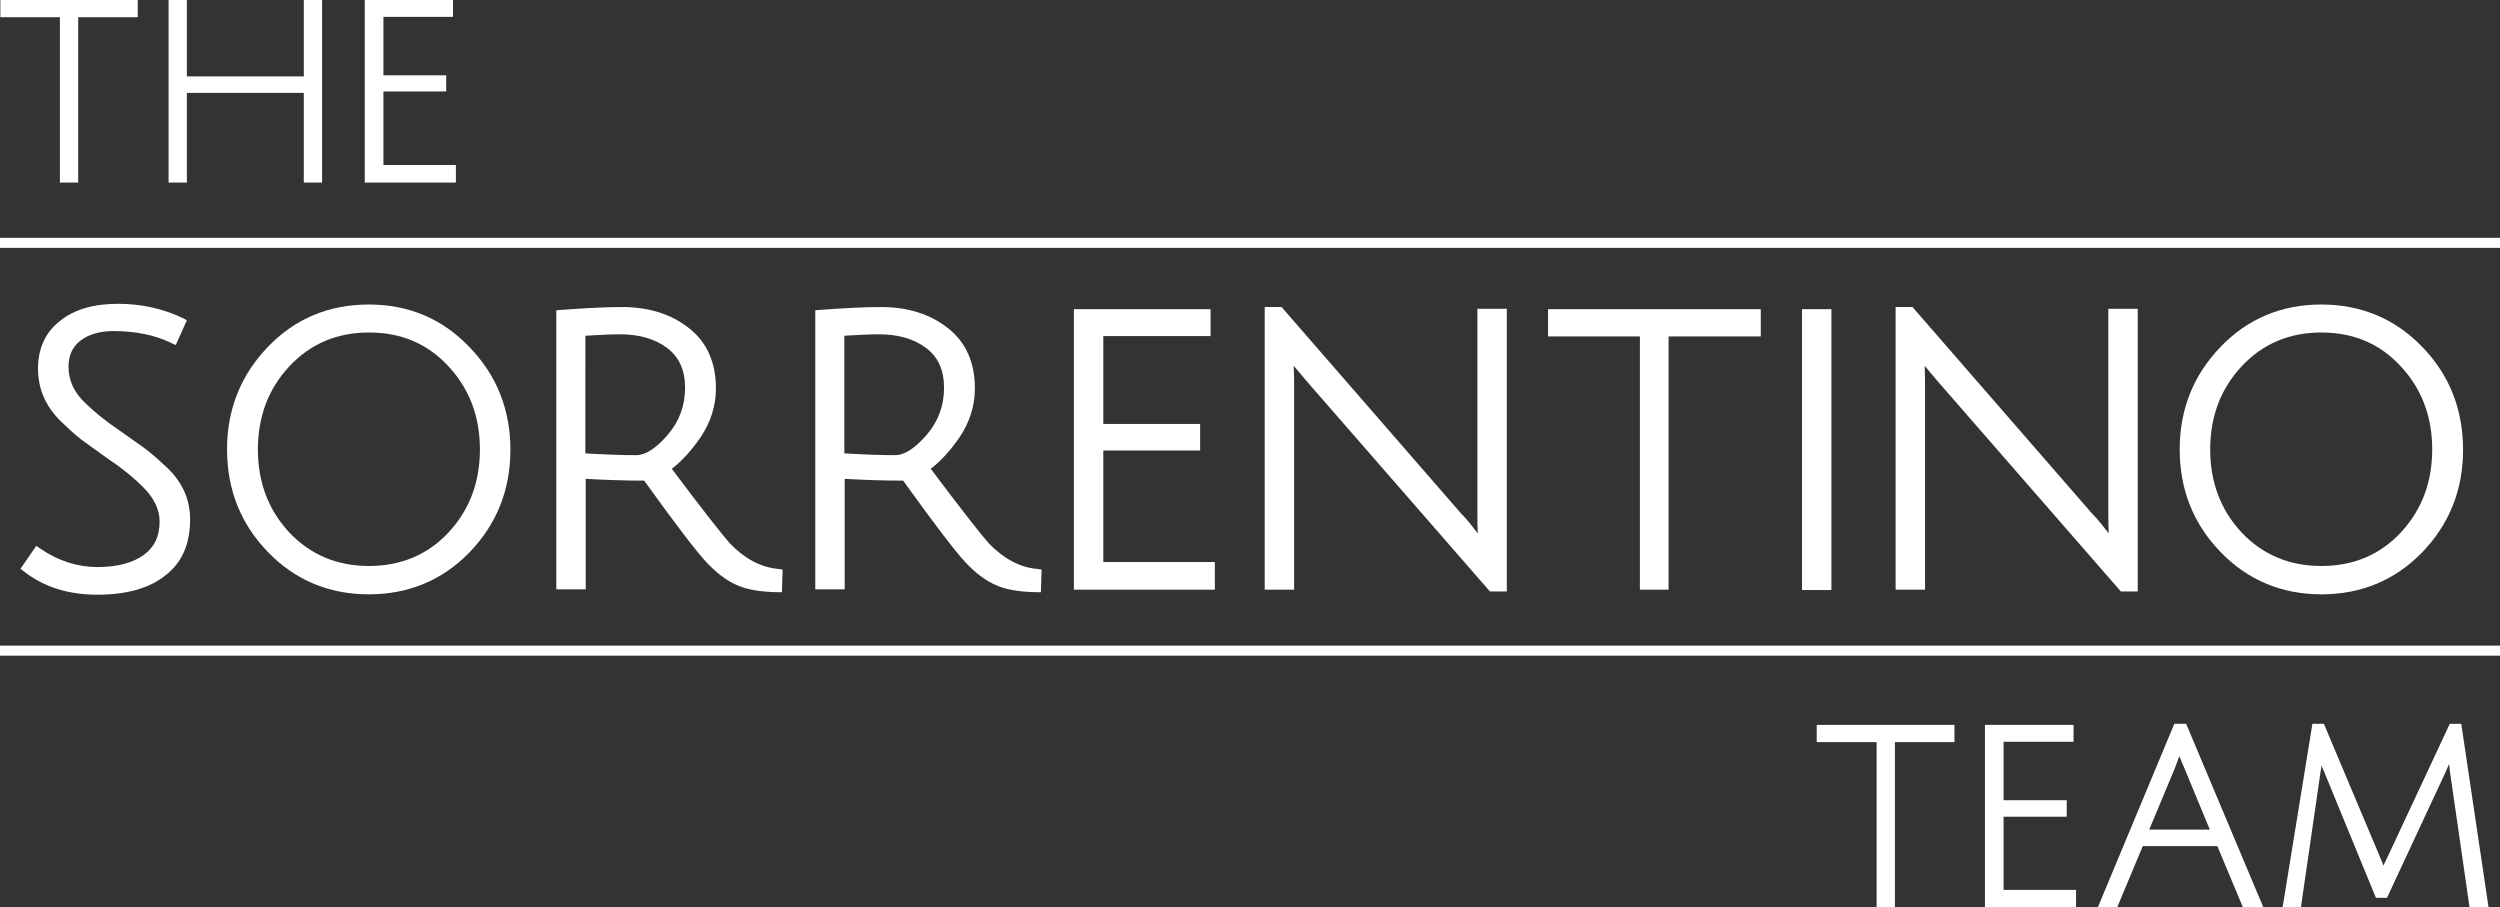 <?xml version="1.0" encoding="utf-8"?>
<!-- Generator: Adobe Illustrator 28.2.0, SVG Export Plug-In . SVG Version: 6.00 Build 0)  -->
<svg version="1.1" id="Layer_1" xmlns="http://www.w3.org/2000/svg" xmlns:xlink="http://www.w3.org/1999/xlink" x="0px" y="0px"
	 viewBox="0 0 697 253" style="enable-background:new 0 0 697 253;" xml:space="preserve">
<rect x="0" y="0" width="697" height="253" fill="#333333" stroke="none"/>
<style type="text/css">
	.st0{fill:#FFFFFF;}
</style>
<g>
	<g>
		<g>
			<path class="st0" d="M41.4,125.8c-1.5-1.2-4.2-3-8.1-5.8c-3.9-2.6-7-5.2-9.4-7.5c-3.2-3-4.8-6.4-4.8-10.2c0-3.2,1.1-5.6,3.3-7.3
				c2.3-1.8,5.5-2.7,9.3-2.7c6,0,11.5,1.1,16,3.3l1.3,0.6l3.1-6.9L51,88.7c-5.4-2.6-11.5-4-18.1-4c-6.8,0-12.3,1.6-16.2,4.8
				c-4.1,3.2-6.1,7.7-6.1,13.3s2.1,10.5,6.4,14.7c2.1,2,4,3.8,5.6,5c1.6,1.2,4.3,3.1,8.2,5.9c3.9,2.6,6.9,5.2,9.1,7.4
				c3,3,4.6,6.2,4.6,9.6c0,4.1-1.4,7.1-4.4,9.3c-3,2.2-7.4,3.4-12.9,3.4c-5.6,0-10.9-1.7-15.9-5.1l-1.2-0.8l-4.4,6.4l1.1,0.8
				c5.5,4.3,12.3,6.4,20.3,6.4s14.4-1.7,18.9-5.3c4.7-3.5,7-8.8,7-15.7c0-5.4-2-10.1-6.2-14.2C44.7,128.6,42.9,127,41.4,125.8z"/>
			<path class="st0" d="M102.8,84.9c-11.2,0-20.6,4-28.1,11.8c-7.5,7.8-11.4,17.3-11.4,28.6c0,11.3,3.9,20.9,11.4,28.6
				c7.5,7.8,17,11.8,28.1,11.8c11.2,0,20.6-4,28.1-11.7c7.5-7.8,11.4-17.3,11.4-28.6s-3.9-20.9-11.4-28.6
				C123.4,88.9,114,84.9,102.8,84.9z M102.9,157.8c-8.9,0-16.3-3.1-22.2-9.3c-5.9-6.3-8.8-14.1-8.8-23.2s2.9-16.9,8.8-23.2
				c5.9-6.3,13.3-9.4,22.2-9.4s16.3,3.1,22.1,9.4c5.9,6.3,8.8,14.1,8.8,23.2s-2.9,16.9-8.8,23.2
				C119.2,154.7,111.7,157.8,102.9,157.8z"/>
			<path class="st0" d="M203.4,151.4c-2-2.3-7.5-9.2-16.1-20.7c3-2.3,5.7-5.4,8.1-8.9c2.7-4.1,4.2-8.6,4.2-13.5
				c0-7.2-2.5-12.9-7.5-16.8c-4.9-3.9-11.2-5.9-18.6-5.9c-4.7,0-10.3,0.3-17.1,0.8l-1.3,0.1v77.8h8.2v-30.8
				c5.4,0.3,10.8,0.5,16.3,0.5c8.9,12.4,14.6,19.8,17.3,22.7c2.8,3,5.7,5.2,8.5,6.4c2.8,1.3,6.6,1.9,11.2,2h1.4l0.2-6.3l-1.3-0.2
				C212.1,158.2,207.5,155.7,203.4,151.4z M163.3,93.6c3.6-0.2,6.8-0.4,9.5-0.4c5.5,0,9.9,1.3,13.3,3.9c3.3,2.5,4.9,6.2,4.9,11
				c0,5-1.6,9.4-4.9,13.2c-3.1,3.6-6.1,5.6-8.7,5.6c-4.4,0-9.1-0.2-14.2-0.5V93.6H163.3z"/>
			<path class="st0" d="M275.6,151.4c-2-2.3-7.5-9.2-16.1-20.7c3-2.3,5.7-5.4,8.1-8.9c2.7-4.1,4.2-8.6,4.2-13.5
				c0-7.2-2.5-12.9-7.5-16.8c-4.9-3.9-11.2-5.9-18.6-5.9c-4.7,0-10.3,0.3-17.1,0.8l-1.3,0.1v77.8h8.2v-30.8
				c5.4,0.3,10.8,0.5,16.3,0.5c8.9,12.4,14.6,19.8,17.3,22.7c2.8,3,5.7,5.2,8.5,6.4c2.8,1.3,6.6,1.9,11.2,2h1.4l0.2-6.3l-1.3-0.2
				C284.3,158.2,279.7,155.7,275.6,151.4z M235.5,93.6c3.6-0.2,6.8-0.4,9.5-0.4c5.5,0,9.9,1.3,13.3,3.9c3.3,2.5,4.9,6.2,4.9,11
				c0,5-1.6,9.4-4.9,13.2c-3.1,3.6-6.1,5.6-8.7,5.6c-4.4,0-9.1-0.2-14.2-0.5V93.6H235.5z"/>
			<polygon class="st0" points="307.6,125.6 334.6,125.6 334.6,118.2 307.6,118.2 307.6,93.7 337.5,93.7 337.5,86.2 299.4,86.2 
				299.4,164.4 338.7,164.4 338.7,156.7 307.6,156.7 			"/>
			<path class="st0" d="M411.9,142.2c0,2.5,0,4.8,0.1,6.5c-1.4-1.8-2.9-3.8-4.7-5.6l-50-57.5h-4.7v78.8h8.2v-55.7c0-2.7,0-5-0.1-6.7
				l3.8,4.5l50.9,58.4h4.7V86.1h-8.2L411.9,142.2L411.9,142.2z"/>
			<polygon class="st0" points="431.6,93.8 457.2,93.8 457.2,164.4 465.2,164.4 465.2,93.8 490.9,93.8 490.9,86.2 431.6,86.2 			"/>
			<rect x="502.4" y="86.2" class="st0" width="8.2" height="78.3"/>
			<path class="st0" d="M587.8,142.2c0,2.5,0,4.8,0.1,6.5c-1.4-1.8-2.9-3.8-4.7-5.6l-50-57.5h-4.7v78.8h8.2v-55.7c0-2.7,0-5-0.1-6.7
				l3.8,4.5l50.9,58.4h4.7V86.1h-8.2V142.2z"/>
			<path class="st0" d="M675.3,96.7c-7.5-7.8-17-11.8-28.1-11.8c-11.2,0-20.6,4-28.1,11.8c-7.5,7.8-11.4,17.3-11.4,28.6
				c0,11.3,3.9,20.9,11.4,28.6c7.5,7.8,17,11.8,28.1,11.8c11.2,0,20.6-4,28.1-11.7c7.5-7.8,11.4-17.3,11.4-28.6
				C686.7,114,682.8,104.4,675.3,96.7z M647.2,157.8c-8.9,0-16.3-3.1-22.2-9.3c-5.9-6.3-8.8-14.1-8.8-23.2s2.9-16.9,8.8-23.2
				c5.9-6.3,13.3-9.4,22.2-9.4c8.9,0,16.3,3.1,22.1,9.4c5.9,6.3,8.8,14.1,8.8,23.2s-2.9,16.9-8.8,23.2
				C663.5,154.7,656.1,157.8,647.2,157.8z"/>
		</g>
		<g>
			<polygon class="st0" points="0.1,4.8 16.7,4.8 16.7,50.9 21.8,50.9 21.8,4.8 38.4,4.8 38.4,0 0.1,0 			"/>
			<polygon class="st0" points="84.7,21.3 52.1,21.3 52.1,0 47,0 47,50.9 52.1,50.9 52.1,25.9 84.7,25.9 84.7,50.9 89.8,50.9 
				89.8,0 84.7,0 			"/>
			<polygon class="st0" points="106.9,46 106.9,25.5 124.4,25.5 124.4,21 106.9,21 106.9,4.7 126.3,4.7 126.3,0 101.7,0 101.7,50.9 
				127.1,50.9 127.1,46 			"/>
		</g>
		<g>
			<polygon class="st0" points="506.5,206.9 523.2,206.9 523.2,253 528.3,253 528.3,206.9 544.9,206.9 544.9,202.1 506.5,202.1 			
				"/>
			<polygon class="st0" points="558.6,227.7 576.2,227.7 576.2,223.1 558.6,223.1 558.6,206.8 578.1,206.8 578.1,202.1 553.4,202.1 
				553.4,253 578.8,253 578.8,248.1 558.6,248.1 			"/>
			<path class="st0" d="M606.2,201.8l-21.3,51.1h5.4l7.1-17h20.8l7.1,17h5.7l-21.5-51.1H606.2z M616.1,231.3h-16.9l7.1-17
				c0.4-1,0.8-2.2,1.3-3.5c0.4,1,0.9,2.2,1.5,3.6L616.1,231.3z"/>
			<path class="st0" d="M686.2,201.8h-3.2l-17.2,36.8c-0.5,1-0.9,1.9-1.3,2.7c-0.3-0.7-0.6-1.6-1.1-2.7l-15.5-36.8h-3.2l-8.3,51.1
				h5.1L647,215c0.1-0.4,0.2-1,0.2-1.6c0.2,0.6,0.5,1.1,0.7,1.6l14.5,35.3h3.1l16.4-35.2l0.9-2.1c0.1,0.5,0.1,1.1,0.2,1.8l5.5,38.1
				h5.3L686.2,201.8z"/>
		</g>
	</g>
	<g>
		<g>
			<rect y="66.3" class="st0" width="697" height="2.8"/>
		</g>
		<g>
			<rect y="180" class="st0" width="697" height="2.8"/>
		</g>
	</g>
</g>
</svg>
